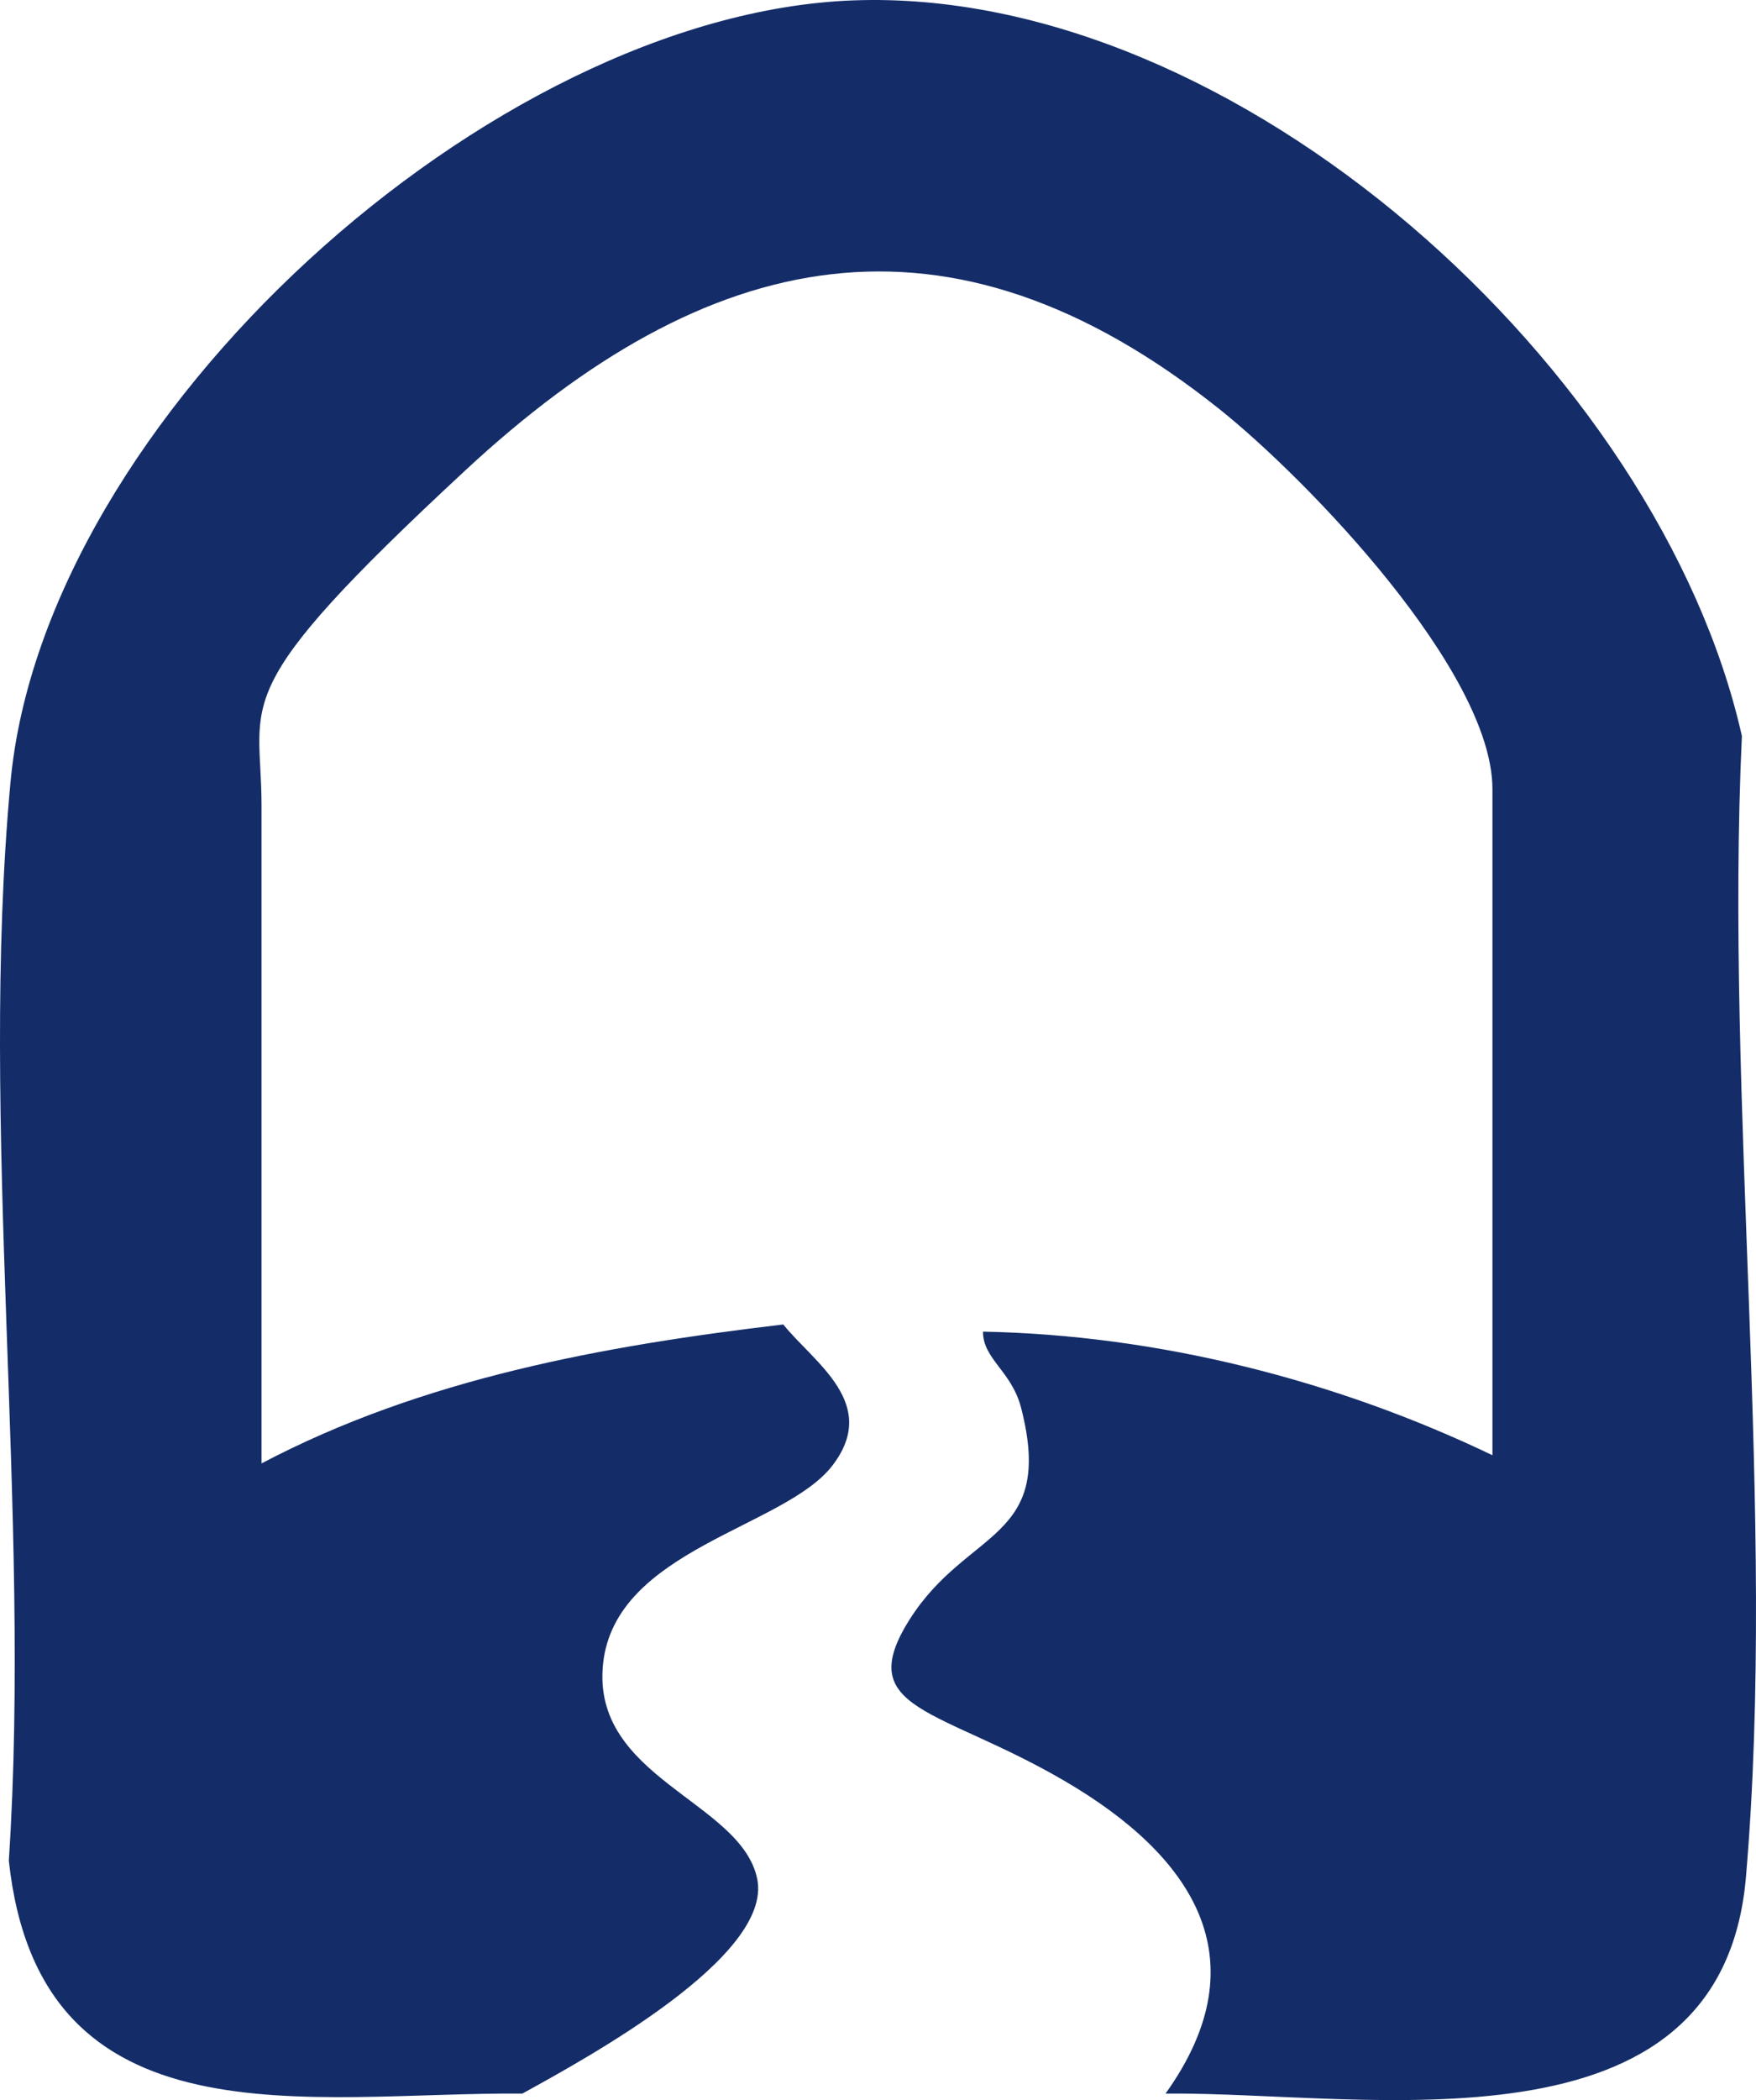 <?xml version="1.0" encoding="utf-8"?>
<svg xmlns="http://www.w3.org/2000/svg" fill="none" height="100%" overflow="visible" preserveAspectRatio="none" style="display: block;" viewBox="0 0 184 220" width="100%">
<path d="M122.131 219.317C132.296 205.104 124.779 194.315 111.625 186.61C98.471 178.904 89.246 179.246 95.311 169.657C101.375 160.067 110.587 161.456 107 147.5C106 143.61 103 142.396 103 139.5C121.279 139.842 139.983 144.57 156.383 152.447V82.667C156.383 70.337 136.994 50.216 127.769 42.853C99.325 20.164 74.127 25.729 48.759 49.275C23.39 72.82 27.404 73.077 27.404 84.379V153.303C44.317 144.399 63.279 140.974 82.071 138.748C85.317 142.772 92.236 147.053 87.196 153.56C82.156 160.067 64.475 162.294 63.194 174.28C61.913 186.267 77.629 188.665 79.338 196.799C81.046 204.932 61.571 215.549 54.738 219.317C32.529 219.145 4.171 225.139 0.925 194.915C3.317 158.441 -2.235 117.942 1.096 81.982C4.598 43.795 51.492 1.498 89.331 0.043C129.562 -1.498 173.894 38.743 182.521 77.101C180.727 115.545 186.193 158.612 182.948 196.627C180.385 226.509 143.229 219.145 122.302 219.317H122.131Z" fill="#142D69" id="Vector"/>
</svg>